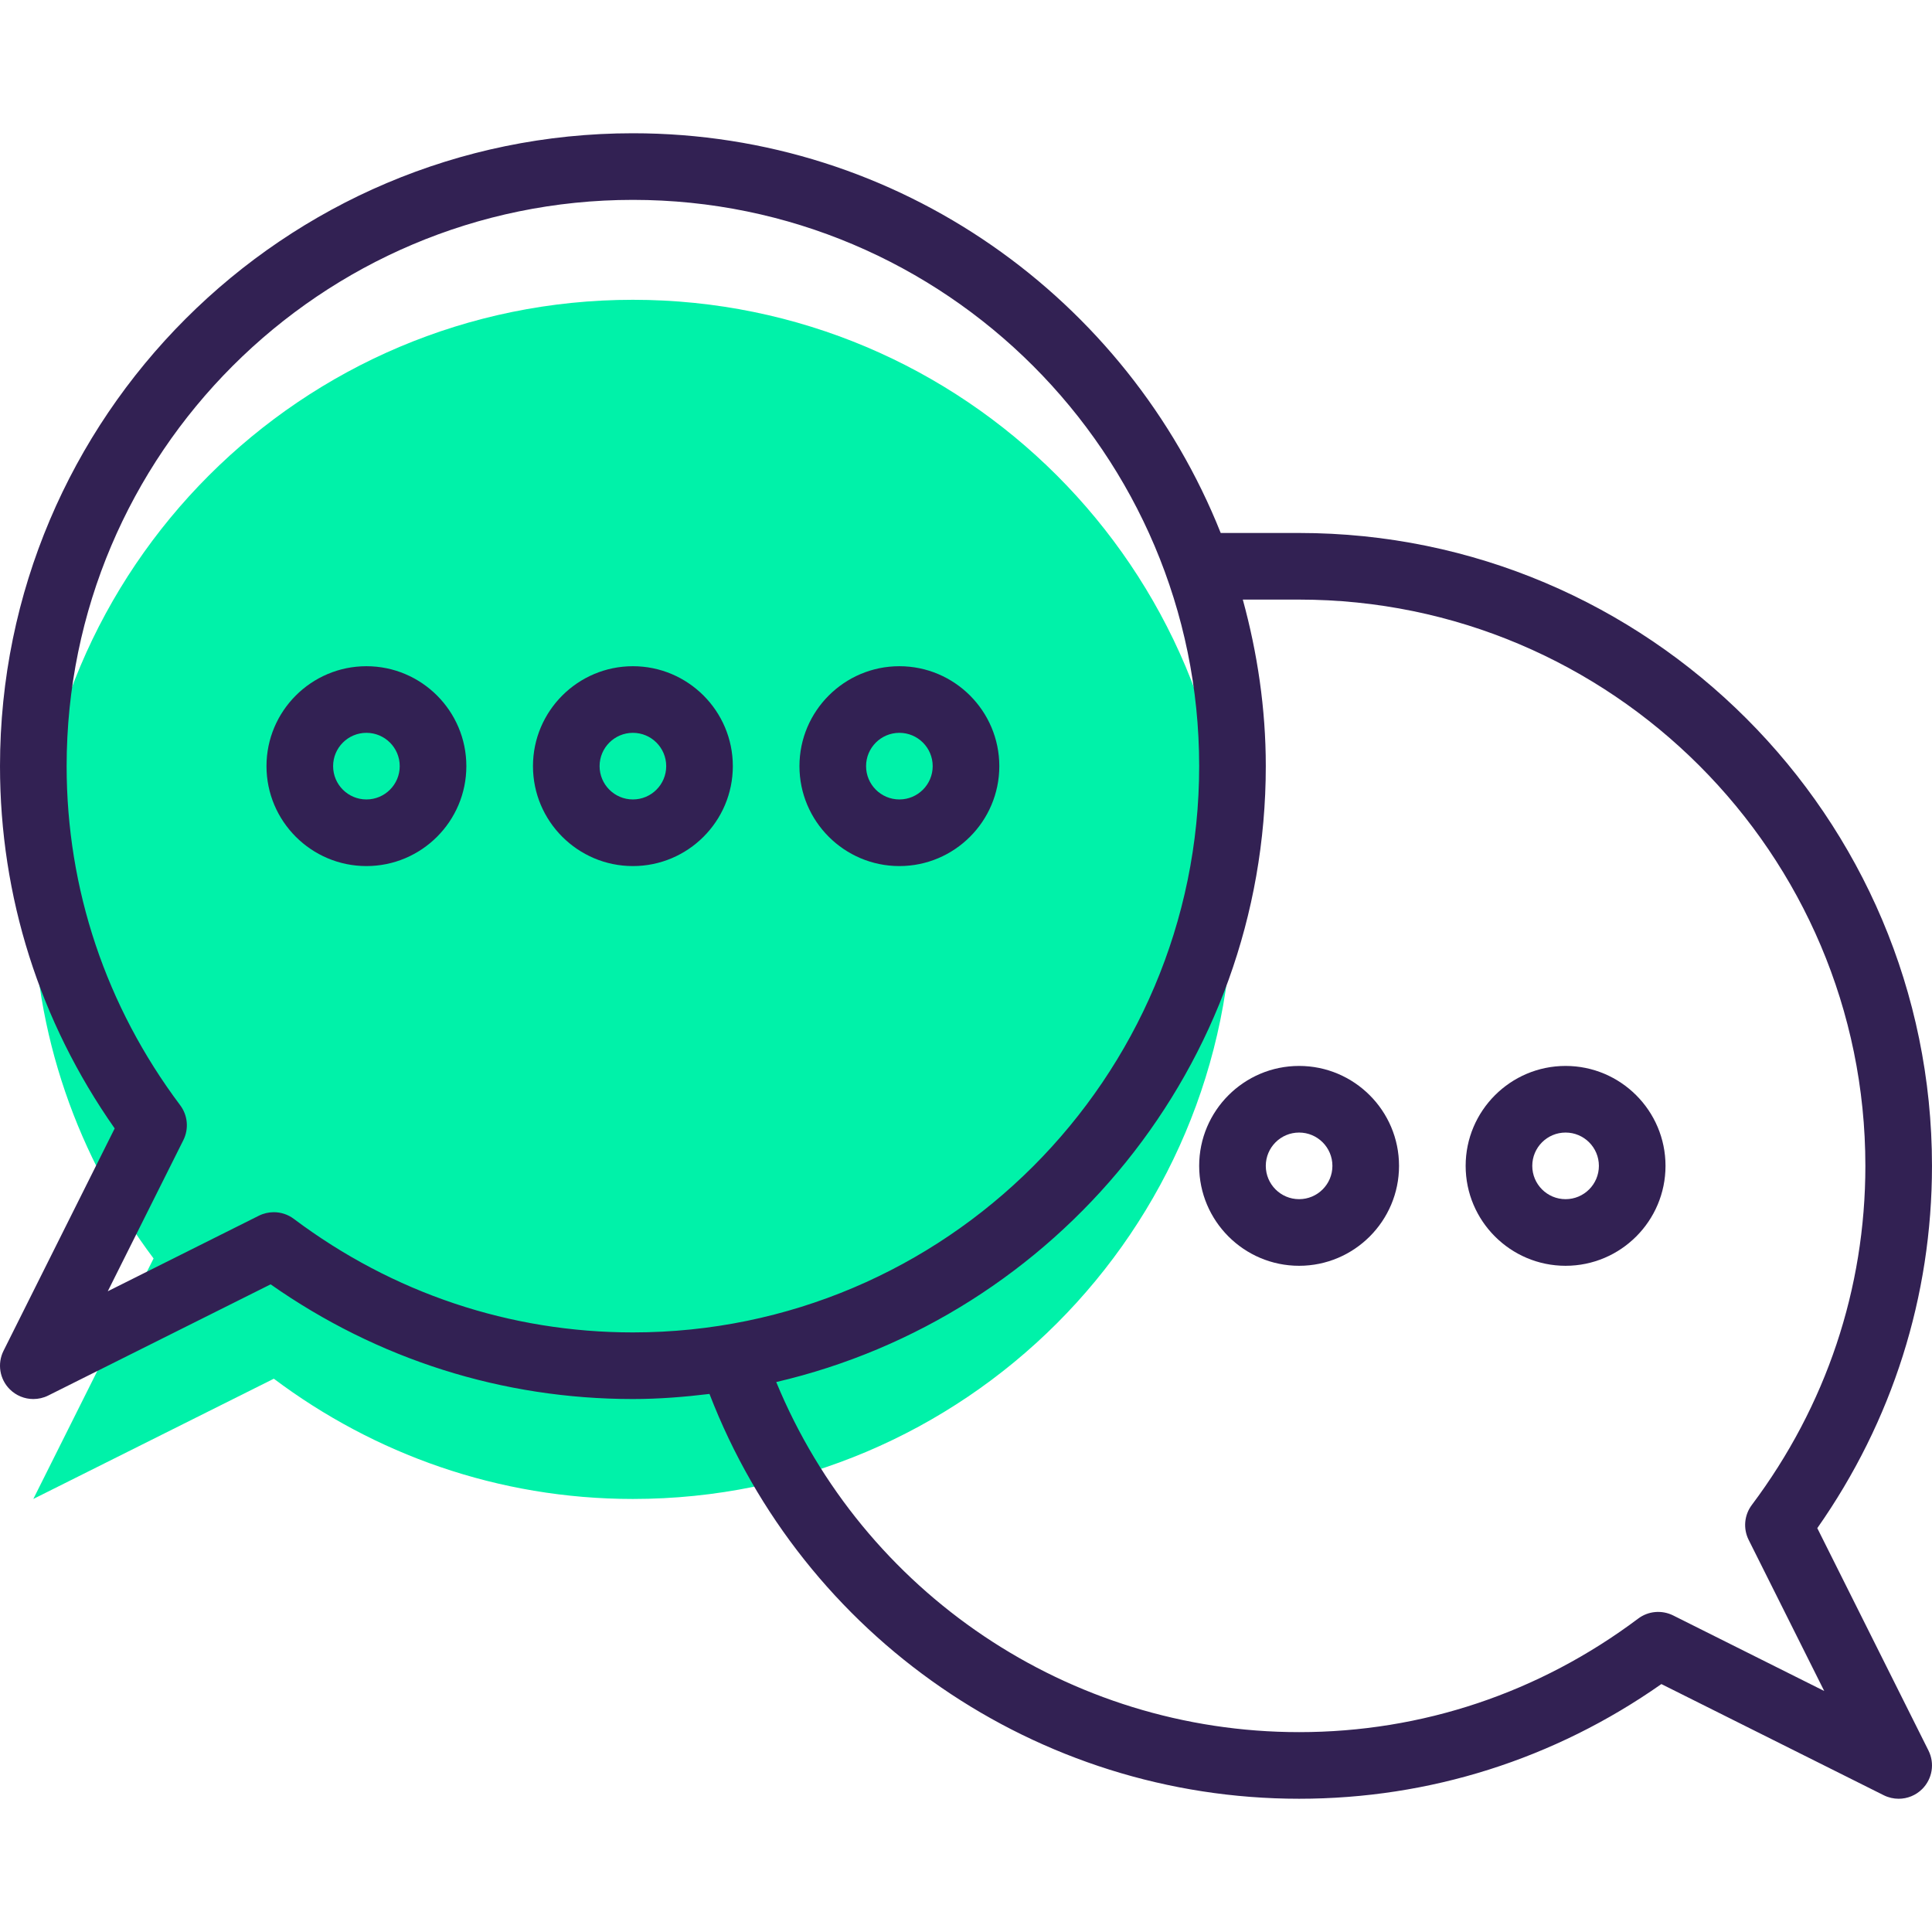 <?xml version="1.0" encoding="iso-8859-1"?>
<!-- Generator: Adobe Illustrator 19.0.0, SVG Export Plug-In . SVG Version: 6.00 Build 0)  -->
<svg version="1.1" id="Capa_1" xmlns="http://www.w3.org/2000/svg" xmlns:xlink="http://www.w3.org/1999/xlink" x="0px" y="0px"
	 viewBox="0 0 464.005 464.005" style="enable-background:new 0 0 464.005 464.005;" xml:space="preserve">
<path style="fill:#00F2A9;" d="M65.763,331.123c24.056,18.056,53.848,28.88,86.24,28.88c79.528,0,144-64.472,144-144
	s-64.472-144-144-144s-144,64.472-144,144c0,32.392,10.824,62.184,28.88,86.24l-28.88,57.76L65.763,331.123z"/>
<g>
	<path style="fill:#322153;" d="M0.843,324.427c-1.536,3.08-0.936,6.8,1.504,9.232c1.536,1.536,3.584,2.344,5.656,2.344
		c1.216,0,2.44-0.272,3.576-0.84l53.416-26.704c25.704,18.04,55.68,27.544,87.008,27.544c6.232,0,12.352-0.496,18.392-1.224
		c22.528,58.36,78.64,97.224,141.608,97.224c31.328,0,61.304-9.504,87.008-27.544l53.416,26.704c1.136,0.568,2.36,0.84,3.576,0.84
		c2.072,0,4.12-0.808,5.656-2.344c2.44-2.44,3.04-6.16,1.504-9.232l-26.704-53.416c18.04-25.704,27.544-55.68,27.544-87.008
		c0-83.816-68.184-152-152-152h-18.824c-22.36-56.152-77.152-96-141.176-96c-83.816,0-152,68.184-152,152
		c0,31.328,9.504,61.304,27.544,87.008L0.843,324.427z M312.003,144.003c74.992,0,136,61.008,136,136
		c0,29.504-9.432,57.656-27.272,81.44c-1.824,2.432-2.112,5.672-0.76,8.384l18.152,36.296l-36.296-18.152
		c-2.72-1.344-5.96-1.064-8.384,0.76c-23.784,17.84-51.944,27.272-81.44,27.272c-55.304,0-104.704-33.48-125.576-84.08
		c67.264-15.664,117.576-75.96,117.576-147.92c0-13.864-2.024-27.232-5.52-40H312.003z M16.003,184.003c0-74.992,61.008-136,136-136
		s136,61.008,136,136s-61.008,136-136,136c-29.504,0-57.656-9.432-81.44-27.272c-1.416-1.064-3.104-1.6-4.808-1.6
		c-1.216,0-2.448,0.28-3.576,0.84l-36.296,18.152l18.152-36.296c1.352-2.712,1.064-5.952-0.76-8.384
		C25.435,241.659,16.003,213.507,16.003,184.003z"/>
	<path style="fill:#322153;" d="M88.003,208.003c13.232,0,24-10.768,24-24s-10.768-24-24-24s-24,10.768-24,24
		S74.771,208.003,88.003,208.003z M88.003,176.003c4.416,0,8,3.584,8,8s-3.584,8-8,8s-8-3.584-8-8S83.587,176.003,88.003,176.003z"
		/>
	<path style="fill:#322153;" d="M152.003,208.003c13.232,0,24-10.768,24-24s-10.768-24-24-24s-24,10.768-24,24
		S138.771,208.003,152.003,208.003z M152.003,176.003c4.416,0,8,3.584,8,8s-3.584,8-8,8s-8-3.584-8-8
		S147.587,176.003,152.003,176.003z"/>
	<path style="fill:#322153;" d="M216.003,208.003c13.232,0,24-10.768,24-24s-10.768-24-24-24s-24,10.768-24,24
		S202.771,208.003,216.003,208.003z M216.003,176.003c4.416,0,8,3.584,8,8s-3.584,8-8,8s-8-3.584-8-8
		S211.587,176.003,216.003,176.003z"/>
	<path style="fill:#322153;" d="M288.003,280.003c0,13.232,10.768,24,24,24s24-10.768,24-24s-10.768-24-24-24
		S288.003,266.771,288.003,280.003z M312.003,272.003c4.416,0,8,3.584,8,8s-3.584,8-8,8s-8-3.584-8-8
		S307.587,272.003,312.003,272.003z"/>
	<path style="fill:#322153;" d="M376.003,304.003c13.232,0,24-10.768,24-24s-10.768-24-24-24s-24,10.768-24,24
		S362.771,304.003,376.003,304.003z M376.003,272.003c4.416,0,8,3.584,8,8s-3.584,8-8,8s-8-3.584-8-8
		S371.587,272.003,376.003,272.003z"/>
</g>
<g>
</g>
<g>
</g>
<g>
</g>
<g>
</g>
<g>
</g>
<g>
</g>
<g>
</g>
<g>
</g>
<g>
</g>
<g>
</g>
<g>
</g>
<g>
</g>
<g>
</g>
<g>
</g>
<g>
</g>
</svg>
